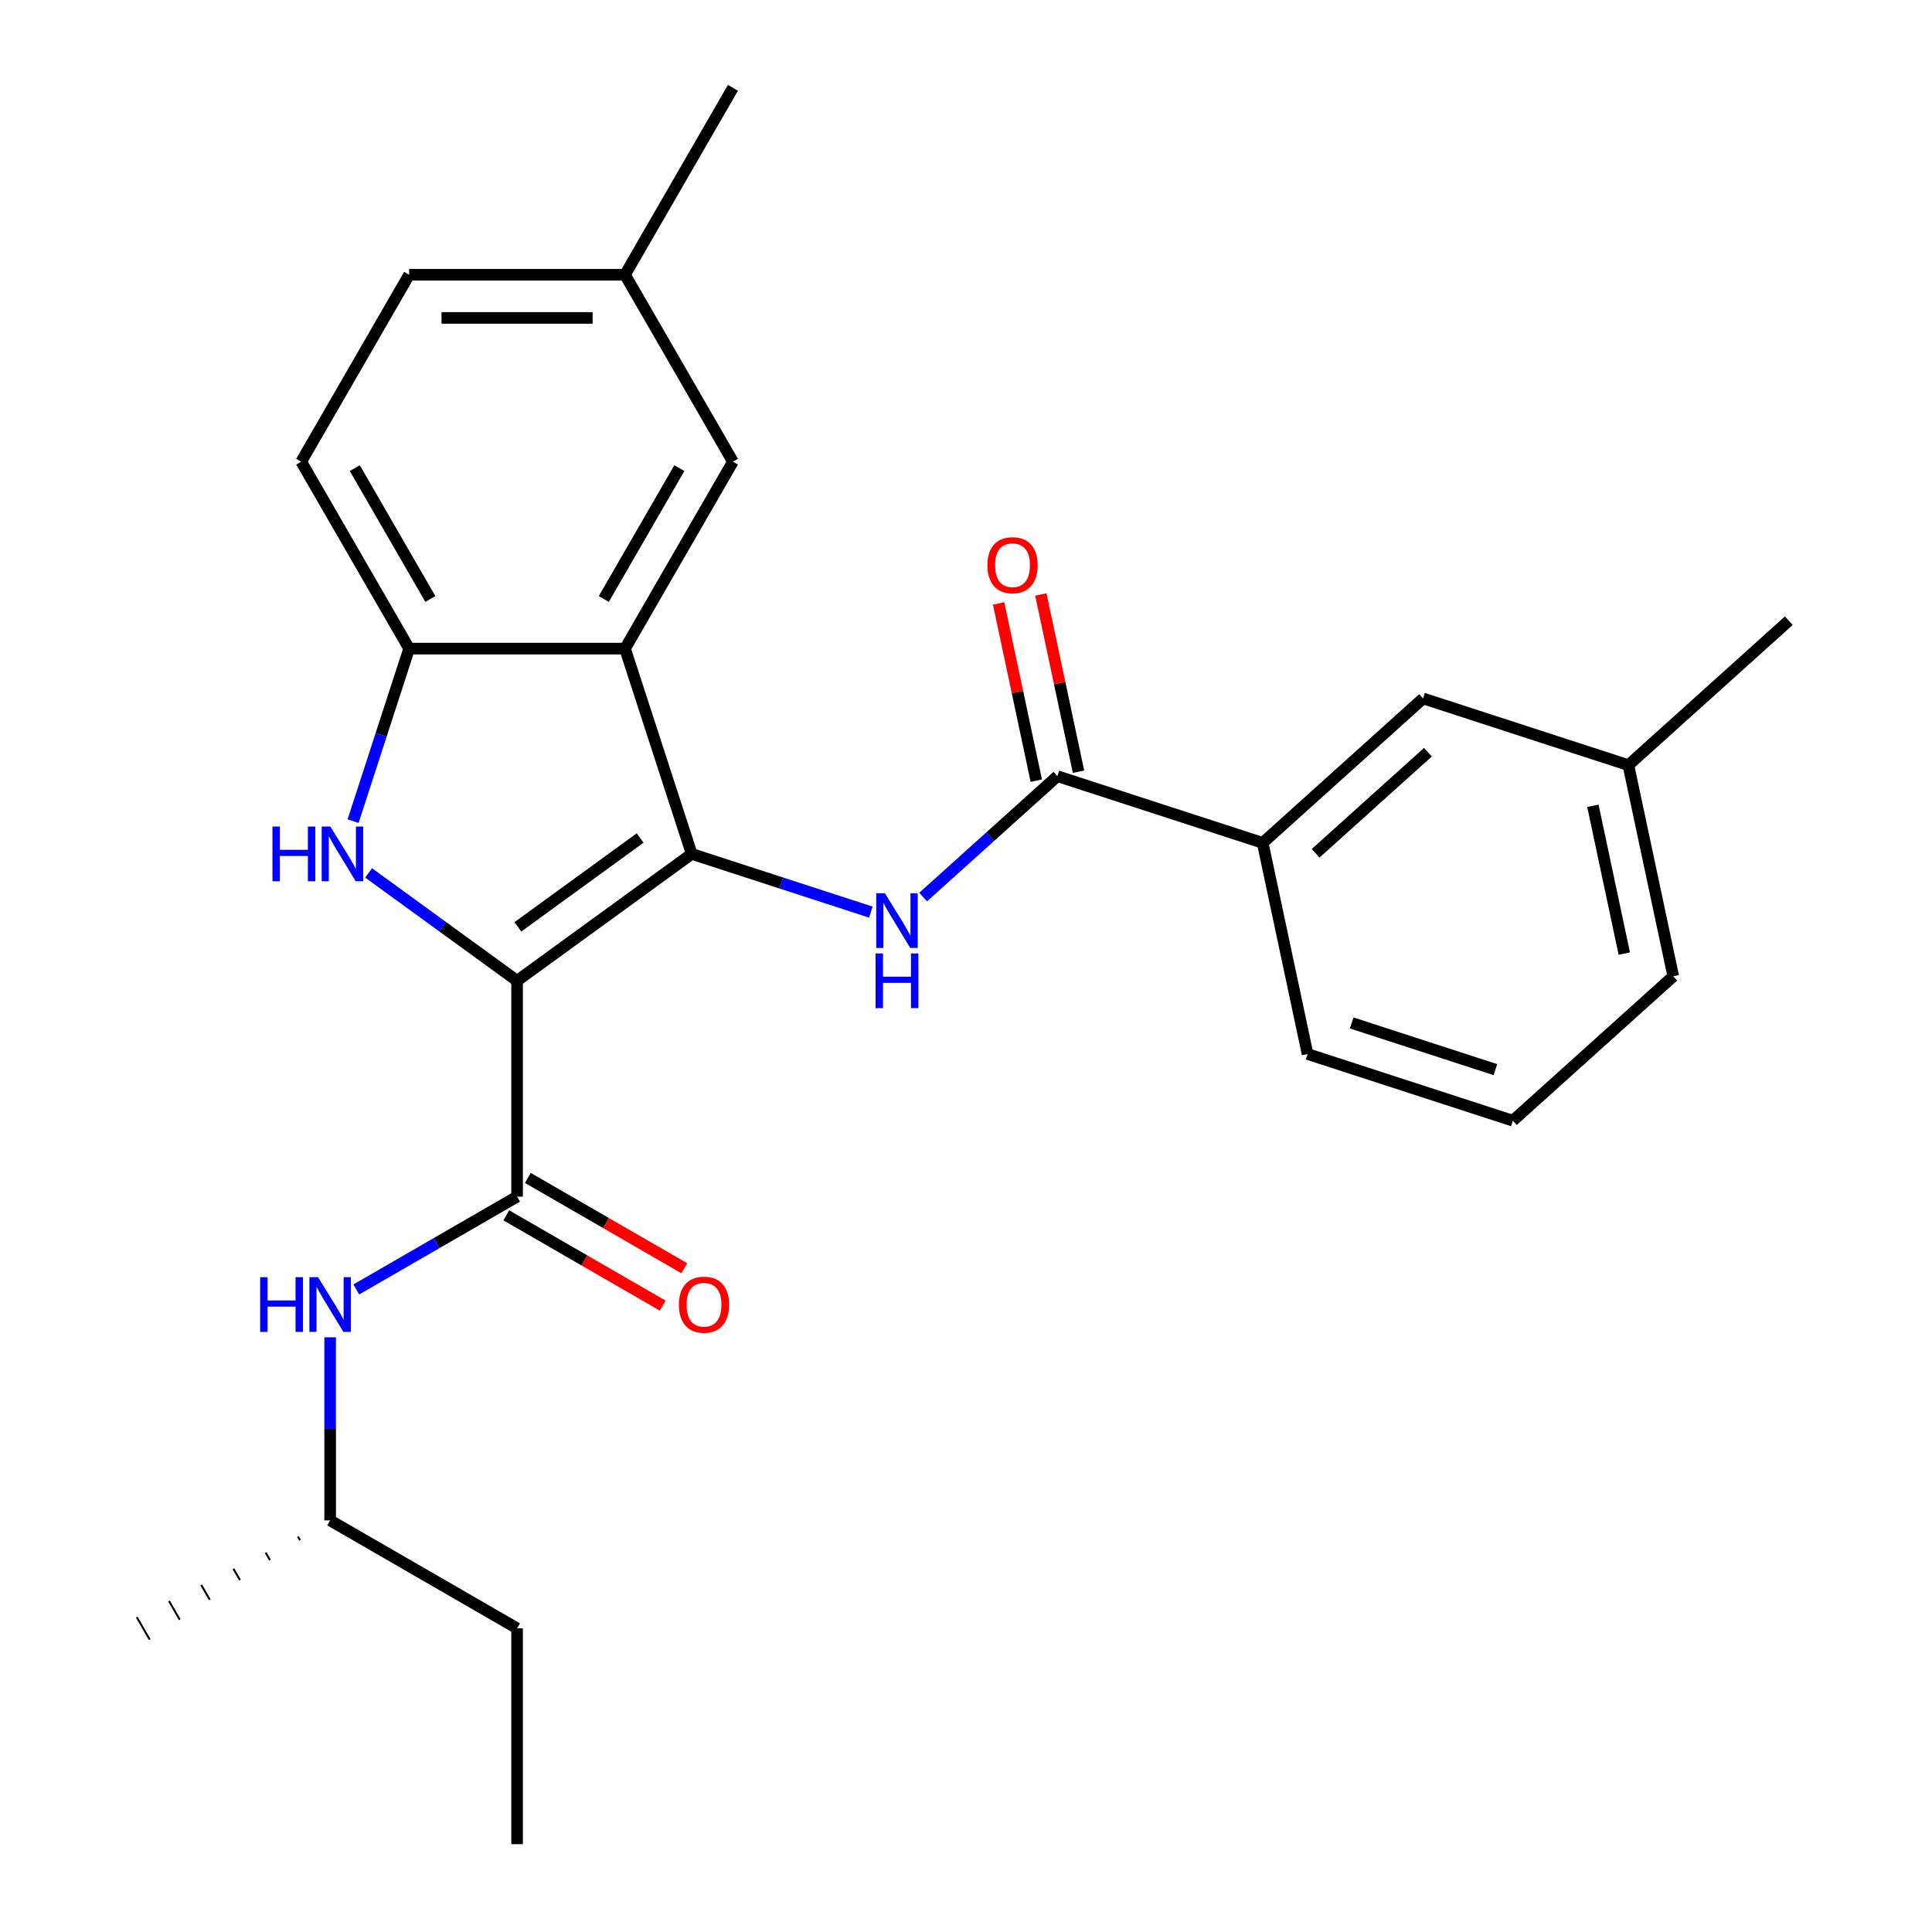<?xml version='1.0' encoding='iso-8859-1'?>
<svg version='1.1' baseProfile='full'
              xmlns='http://www.w3.org/2000/svg'
                      xmlns:rdkit='http://www.rdkit.org/xml'
                      xmlns:xlink='http://www.w3.org/1999/xlink'
                  xml:space='preserve'
width='1000px' height='1000px' viewBox='0 0 1000 1000'>
<!-- END OF HEADER -->
<rect style='opacity:1.0;fill:#FFFFFF;stroke:none' width='1000' height='1000' x='0' y='0'> </rect>
<path class='bond-0' d='M 267.638,507.649 L 358.024,441.979' style='fill:none;fill-rule:evenodd;stroke:#000000;stroke-width:6px;stroke-linecap:butt;stroke-linejoin:miter;stroke-opacity:1' />
<path class='bond-0' d='M 268.062,479.721 L 331.332,433.752' style='fill:none;fill-rule:evenodd;stroke:#000000;stroke-width:6px;stroke-linecap:butt;stroke-linejoin:miter;stroke-opacity:1' />
<path class='bond-1' d='M 267.638,507.649 L 229.211,479.73' style='fill:none;fill-rule:evenodd;stroke:#000000;stroke-width:6px;stroke-linecap:butt;stroke-linejoin:miter;stroke-opacity:1' />
<path class='bond-1' d='M 229.211,479.73 L 190.784,451.811' style='fill:none;fill-rule:evenodd;stroke:#0000FF;stroke-width:6px;stroke-linecap:butt;stroke-linejoin:miter;stroke-opacity:1' />
<path class='bond-3' d='M 267.638,507.649 L 267.638,619.373' style='fill:none;fill-rule:evenodd;stroke:#000000;stroke-width:6px;stroke-linecap:butt;stroke-linejoin:miter;stroke-opacity:1' />
<path class='bond-2' d='M 358.024,441.979 L 323.5,335.723' style='fill:none;fill-rule:evenodd;stroke:#000000;stroke-width:6px;stroke-linecap:butt;stroke-linejoin:miter;stroke-opacity:1' />
<path class='bond-4' d='M 358.024,441.979 L 404.386,457.042' style='fill:none;fill-rule:evenodd;stroke:#000000;stroke-width:6px;stroke-linecap:butt;stroke-linejoin:miter;stroke-opacity:1' />
<path class='bond-4' d='M 404.386,457.042 L 450.747,472.106' style='fill:none;fill-rule:evenodd;stroke:#0000FF;stroke-width:6px;stroke-linecap:butt;stroke-linejoin:miter;stroke-opacity:1' />
<path class='bond-5' d='M 182.759,425.026 L 197.267,380.374' style='fill:none;fill-rule:evenodd;stroke:#0000FF;stroke-width:6px;stroke-linecap:butt;stroke-linejoin:miter;stroke-opacity:1' />
<path class='bond-5' d='M 197.267,380.374 L 211.775,335.723' style='fill:none;fill-rule:evenodd;stroke:#000000;stroke-width:6px;stroke-linecap:butt;stroke-linejoin:miter;stroke-opacity:1' />
<path class='bond-9' d='M 323.5,335.723 L 379.362,238.967' style='fill:none;fill-rule:evenodd;stroke:#000000;stroke-width:6px;stroke-linecap:butt;stroke-linejoin:miter;stroke-opacity:1' />
<path class='bond-9' d='M 312.528,310.037 L 351.631,242.308' style='fill:none;fill-rule:evenodd;stroke:#000000;stroke-width:6px;stroke-linecap:butt;stroke-linejoin:miter;stroke-opacity:1' />
<path class='bond-26' d='M 323.5,335.723 L 211.775,335.723' style='fill:none;fill-rule:evenodd;stroke:#000000;stroke-width:6px;stroke-linecap:butt;stroke-linejoin:miter;stroke-opacity:1' />
<path class='bond-7' d='M 267.638,619.373 L 226.026,643.397' style='fill:none;fill-rule:evenodd;stroke:#000000;stroke-width:6px;stroke-linecap:butt;stroke-linejoin:miter;stroke-opacity:1' />
<path class='bond-7' d='M 226.026,643.397 L 184.415,667.422' style='fill:none;fill-rule:evenodd;stroke:#0000FF;stroke-width:6px;stroke-linecap:butt;stroke-linejoin:miter;stroke-opacity:1' />
<path class='bond-10' d='M 262.051,629.048 L 302.533,652.42' style='fill:none;fill-rule:evenodd;stroke:#000000;stroke-width:6px;stroke-linecap:butt;stroke-linejoin:miter;stroke-opacity:1' />
<path class='bond-10' d='M 302.533,652.42 L 343.014,675.792' style='fill:none;fill-rule:evenodd;stroke:#FF0000;stroke-width:6px;stroke-linecap:butt;stroke-linejoin:miter;stroke-opacity:1' />
<path class='bond-10' d='M 273.224,609.697 L 313.705,633.069' style='fill:none;fill-rule:evenodd;stroke:#000000;stroke-width:6px;stroke-linecap:butt;stroke-linejoin:miter;stroke-opacity:1' />
<path class='bond-10' d='M 313.705,633.069 L 354.187,656.441' style='fill:none;fill-rule:evenodd;stroke:#FF0000;stroke-width:6px;stroke-linecap:butt;stroke-linejoin:miter;stroke-opacity:1' />
<path class='bond-6' d='M 477.814,464.318 L 512.561,433.032' style='fill:none;fill-rule:evenodd;stroke:#0000FF;stroke-width:6px;stroke-linecap:butt;stroke-linejoin:miter;stroke-opacity:1' />
<path class='bond-6' d='M 512.561,433.032 L 547.308,401.745' style='fill:none;fill-rule:evenodd;stroke:#000000;stroke-width:6px;stroke-linecap:butt;stroke-linejoin:miter;stroke-opacity:1' />
<path class='bond-13' d='M 211.775,335.723 L 155.913,238.967' style='fill:none;fill-rule:evenodd;stroke:#000000;stroke-width:6px;stroke-linecap:butt;stroke-linejoin:miter;stroke-opacity:1' />
<path class='bond-13' d='M 222.747,310.037 L 183.644,242.308' style='fill:none;fill-rule:evenodd;stroke:#000000;stroke-width:6px;stroke-linecap:butt;stroke-linejoin:miter;stroke-opacity:1' />
<path class='bond-8' d='M 547.308,401.745 L 653.564,436.27' style='fill:none;fill-rule:evenodd;stroke:#000000;stroke-width:6px;stroke-linecap:butt;stroke-linejoin:miter;stroke-opacity:1' />
<path class='bond-11' d='M 558.236,399.422 L 548.487,353.558' style='fill:none;fill-rule:evenodd;stroke:#000000;stroke-width:6px;stroke-linecap:butt;stroke-linejoin:miter;stroke-opacity:1' />
<path class='bond-11' d='M 548.487,353.558 L 538.738,307.693' style='fill:none;fill-rule:evenodd;stroke:#FF0000;stroke-width:6px;stroke-linecap:butt;stroke-linejoin:miter;stroke-opacity:1' />
<path class='bond-11' d='M 536.379,404.068 L 526.631,358.203' style='fill:none;fill-rule:evenodd;stroke:#000000;stroke-width:6px;stroke-linecap:butt;stroke-linejoin:miter;stroke-opacity:1' />
<path class='bond-11' d='M 526.631,358.203 L 516.882,312.338' style='fill:none;fill-rule:evenodd;stroke:#FF0000;stroke-width:6px;stroke-linecap:butt;stroke-linejoin:miter;stroke-opacity:1' />
<path class='bond-17' d='M 170.882,692.188 L 170.882,739.574' style='fill:none;fill-rule:evenodd;stroke:#0000FF;stroke-width:6px;stroke-linecap:butt;stroke-linejoin:miter;stroke-opacity:1' />
<path class='bond-17' d='M 170.882,739.574 L 170.882,786.959' style='fill:none;fill-rule:evenodd;stroke:#000000;stroke-width:6px;stroke-linecap:butt;stroke-linejoin:miter;stroke-opacity:1' />
<path class='bond-12' d='M 653.564,436.27 L 736.591,361.512' style='fill:none;fill-rule:evenodd;stroke:#000000;stroke-width:6px;stroke-linecap:butt;stroke-linejoin:miter;stroke-opacity:1' />
<path class='bond-12' d='M 680.97,441.662 L 739.089,389.331' style='fill:none;fill-rule:evenodd;stroke:#000000;stroke-width:6px;stroke-linecap:butt;stroke-linejoin:miter;stroke-opacity:1' />
<path class='bond-18' d='M 653.564,436.27 L 676.793,545.553' style='fill:none;fill-rule:evenodd;stroke:#000000;stroke-width:6px;stroke-linecap:butt;stroke-linejoin:miter;stroke-opacity:1' />
<path class='bond-14' d='M 379.362,238.967 L 323.5,142.211' style='fill:none;fill-rule:evenodd;stroke:#000000;stroke-width:6px;stroke-linecap:butt;stroke-linejoin:miter;stroke-opacity:1' />
<path class='bond-15' d='M 736.591,361.512 L 842.847,396.037' style='fill:none;fill-rule:evenodd;stroke:#000000;stroke-width:6px;stroke-linecap:butt;stroke-linejoin:miter;stroke-opacity:1' />
<path class='bond-16' d='M 155.913,238.967 L 211.775,142.211' style='fill:none;fill-rule:evenodd;stroke:#000000;stroke-width:6px;stroke-linecap:butt;stroke-linejoin:miter;stroke-opacity:1' />
<path class='bond-21' d='M 323.5,142.211 L 379.362,45.455' style='fill:none;fill-rule:evenodd;stroke:#000000;stroke-width:6px;stroke-linecap:butt;stroke-linejoin:miter;stroke-opacity:1' />
<path class='bond-27' d='M 323.5,142.211 L 211.775,142.211' style='fill:none;fill-rule:evenodd;stroke:#000000;stroke-width:6px;stroke-linecap:butt;stroke-linejoin:miter;stroke-opacity:1' />
<path class='bond-27' d='M 306.741,164.555 L 228.534,164.555' style='fill:none;fill-rule:evenodd;stroke:#000000;stroke-width:6px;stroke-linecap:butt;stroke-linejoin:miter;stroke-opacity:1' />
<path class='bond-22' d='M 842.847,396.037 L 925.874,321.278' style='fill:none;fill-rule:evenodd;stroke:#000000;stroke-width:6px;stroke-linecap:butt;stroke-linejoin:miter;stroke-opacity:1' />
<path class='bond-28' d='M 842.847,396.037 L 866.076,505.319' style='fill:none;fill-rule:evenodd;stroke:#000000;stroke-width:6px;stroke-linecap:butt;stroke-linejoin:miter;stroke-opacity:1' />
<path class='bond-28' d='M 824.475,417.075 L 840.735,493.573' style='fill:none;fill-rule:evenodd;stroke:#000000;stroke-width:6px;stroke-linecap:butt;stroke-linejoin:miter;stroke-opacity:1' />
<path class='bond-23' d='M 170.882,786.959 L 267.638,842.821' style='fill:none;fill-rule:evenodd;stroke:#000000;stroke-width:6px;stroke-linecap:butt;stroke-linejoin:miter;stroke-opacity:1' />
<path class='bond-24' d='M 154.197,795.302 L 155.314,797.237' style='fill:none;fill-rule:evenodd;stroke:#000000;stroke-width:1.0px;stroke-linecap:butt;stroke-linejoin:miter;stroke-opacity:1' />
<path class='bond-24' d='M 137.512,803.645 L 139.747,807.515' style='fill:none;fill-rule:evenodd;stroke:#000000;stroke-width:1.0px;stroke-linecap:butt;stroke-linejoin:miter;stroke-opacity:1' />
<path class='bond-24' d='M 120.828,811.987 L 124.179,817.793' style='fill:none;fill-rule:evenodd;stroke:#000000;stroke-width:1.0px;stroke-linecap:butt;stroke-linejoin:miter;stroke-opacity:1' />
<path class='bond-24' d='M 104.143,820.33 L 108.612,828.071' style='fill:none;fill-rule:evenodd;stroke:#000000;stroke-width:1.0px;stroke-linecap:butt;stroke-linejoin:miter;stroke-opacity:1' />
<path class='bond-24' d='M 87.459,828.673 L 93.045,838.349' style='fill:none;fill-rule:evenodd;stroke:#000000;stroke-width:1.0px;stroke-linecap:butt;stroke-linejoin:miter;stroke-opacity:1' />
<path class='bond-24' d='M 70.774,837.016 L 77.477,848.627' style='fill:none;fill-rule:evenodd;stroke:#000000;stroke-width:1.0px;stroke-linecap:butt;stroke-linejoin:miter;stroke-opacity:1' />
<path class='bond-19' d='M 676.793,545.553 L 783.049,580.077' style='fill:none;fill-rule:evenodd;stroke:#000000;stroke-width:6px;stroke-linecap:butt;stroke-linejoin:miter;stroke-opacity:1' />
<path class='bond-19' d='M 699.636,529.48 L 774.015,553.648' style='fill:none;fill-rule:evenodd;stroke:#000000;stroke-width:6px;stroke-linecap:butt;stroke-linejoin:miter;stroke-opacity:1' />
<path class='bond-20' d='M 783.049,580.077 L 866.076,505.319' style='fill:none;fill-rule:evenodd;stroke:#000000;stroke-width:6px;stroke-linecap:butt;stroke-linejoin:miter;stroke-opacity:1' />
<path class='bond-25' d='M 267.638,842.821 L 267.638,954.545' style='fill:none;fill-rule:evenodd;stroke:#000000;stroke-width:6px;stroke-linecap:butt;stroke-linejoin:miter;stroke-opacity:1' />
<path  class='atom-2' d='M 141.031 427.819
L 144.871 427.819
L 144.871 439.859
L 159.351 439.859
L 159.351 427.819
L 163.191 427.819
L 163.191 456.139
L 159.351 456.139
L 159.351 443.059
L 144.871 443.059
L 144.871 456.139
L 141.031 456.139
L 141.031 427.819
' fill='#0000FF'/>
<path  class='atom-2' d='M 170.991 427.819
L 180.271 442.819
Q 181.191 444.299, 182.671 446.979
Q 184.151 449.659, 184.231 449.819
L 184.231 427.819
L 187.991 427.819
L 187.991 456.139
L 184.111 456.139
L 174.151 439.739
Q 172.991 437.819, 171.751 435.619
Q 170.551 433.419, 170.191 432.739
L 170.191 456.139
L 166.511 456.139
L 166.511 427.819
L 170.991 427.819
' fill='#0000FF'/>
<path  class='atom-5' d='M 458.02 462.343
L 467.3 477.343
Q 468.22 478.823, 469.7 481.503
Q 471.18 484.183, 471.26 484.343
L 471.26 462.343
L 475.02 462.343
L 475.02 490.663
L 471.14 490.663
L 461.18 474.263
Q 460.02 472.343, 458.78 470.143
Q 457.58 467.943, 457.22 467.263
L 457.22 490.663
L 453.54 490.663
L 453.54 462.343
L 458.02 462.343
' fill='#0000FF'/>
<path  class='atom-5' d='M 453.2 493.495
L 457.04 493.495
L 457.04 505.535
L 471.52 505.535
L 471.52 493.495
L 475.36 493.495
L 475.36 521.815
L 471.52 521.815
L 471.52 508.735
L 457.04 508.735
L 457.04 521.815
L 453.2 521.815
L 453.2 493.495
' fill='#0000FF'/>
<path  class='atom-8' d='M 134.662 661.075
L 138.502 661.075
L 138.502 673.115
L 152.982 673.115
L 152.982 661.075
L 156.822 661.075
L 156.822 689.395
L 152.982 689.395
L 152.982 676.315
L 138.502 676.315
L 138.502 689.395
L 134.662 689.395
L 134.662 661.075
' fill='#0000FF'/>
<path  class='atom-8' d='M 164.622 661.075
L 173.902 676.075
Q 174.822 677.555, 176.302 680.235
Q 177.782 682.915, 177.862 683.075
L 177.862 661.075
L 181.622 661.075
L 181.622 689.395
L 177.742 689.395
L 167.782 672.995
Q 166.622 671.075, 165.382 668.875
Q 164.182 666.675, 163.822 665.995
L 163.822 689.395
L 160.142 689.395
L 160.142 661.075
L 164.622 661.075
' fill='#0000FF'/>
<path  class='atom-11' d='M 351.394 675.315
Q 351.394 668.515, 354.754 664.715
Q 358.114 660.915, 364.394 660.915
Q 370.674 660.915, 374.034 664.715
Q 377.394 668.515, 377.394 675.315
Q 377.394 682.195, 373.994 686.115
Q 370.594 689.995, 364.394 689.995
Q 358.154 689.995, 354.754 686.115
Q 351.394 682.235, 351.394 675.315
M 364.394 686.795
Q 368.714 686.795, 371.034 683.915
Q 373.394 680.995, 373.394 675.315
Q 373.394 669.755, 371.034 666.955
Q 368.714 664.115, 364.394 664.115
Q 360.074 664.115, 357.714 666.915
Q 355.394 669.715, 355.394 675.315
Q 355.394 681.035, 357.714 683.915
Q 360.074 686.795, 364.394 686.795
' fill='#FF0000'/>
<path  class='atom-12' d='M 511.079 292.542
Q 511.079 285.742, 514.439 281.942
Q 517.799 278.142, 524.079 278.142
Q 530.359 278.142, 533.719 281.942
Q 537.079 285.742, 537.079 292.542
Q 537.079 299.422, 533.679 303.342
Q 530.279 307.222, 524.079 307.222
Q 517.839 307.222, 514.439 303.342
Q 511.079 299.462, 511.079 292.542
M 524.079 304.022
Q 528.399 304.022, 530.719 301.142
Q 533.079 298.222, 533.079 292.542
Q 533.079 286.982, 530.719 284.182
Q 528.399 281.342, 524.079 281.342
Q 519.759 281.342, 517.399 284.142
Q 515.079 286.942, 515.079 292.542
Q 515.079 298.262, 517.399 301.142
Q 519.759 304.022, 524.079 304.022
' fill='#FF0000'/>
</svg>
